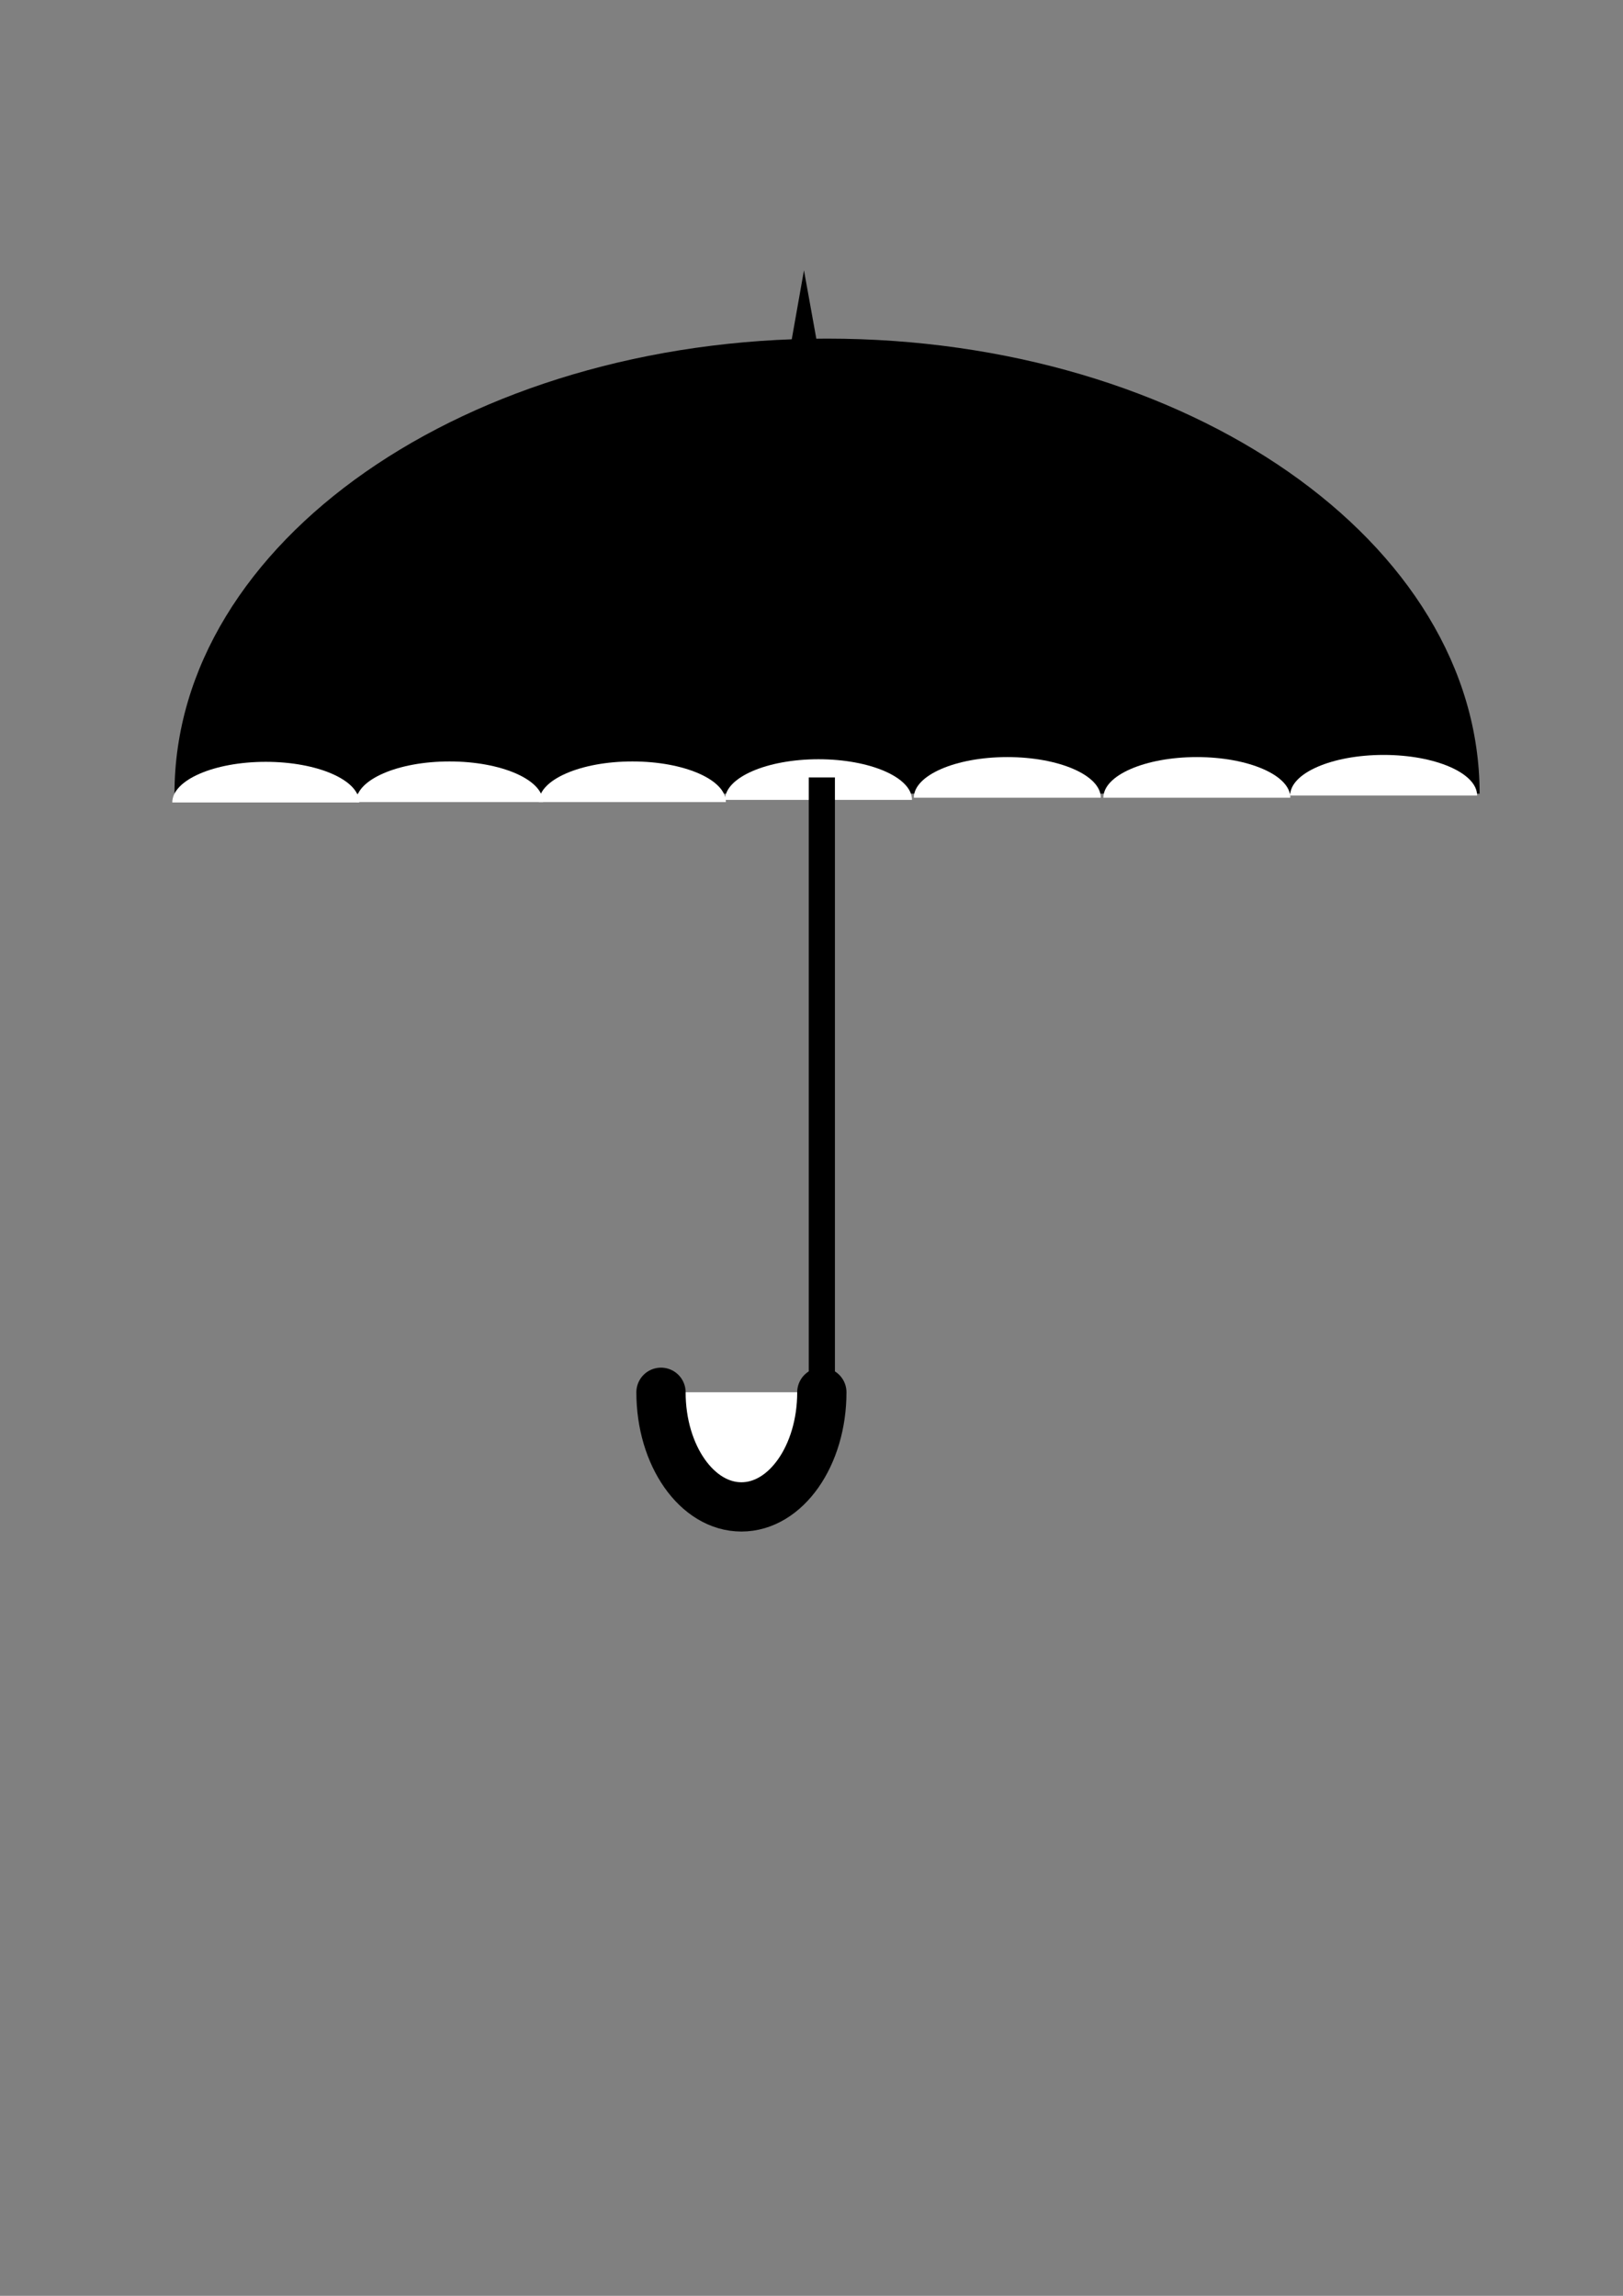 <?xml version="1.0"?><svg width="744.094" height="1052.362" xmlns="http://www.w3.org/2000/svg">

 <rect width="100%" height="100%" fill="#808080" stroke="none"/>

 <g>
  <title>Layer 1</title>
  <g id="layer1">
   <g id="g9936">
    <path fill="#000000" fill-rule="evenodd" stroke="#ffffff" stroke-width="0" stroke-miterlimit="0" id="path9279" d="m678.356,363.791c0,-115.191 -133.947,-208.571 -299.178,-208.571c-165.231,0 -299.178,93.381 -299.178,208.571"/>
    <path fill="#ffffff" fill-rule="evenodd" stroke="#ffffff" stroke-width="0" stroke-miterlimit="0" id="path9281" d="m164.704,367.831c0.009,-10.283 -19.182,-18.62 -42.857,-18.62c-23.676,0 -42.866,8.338 -42.857,18.62"/>
    <path fill="#ffffff" fill-rule="evenodd" stroke="#ffffff" stroke-width="0" stroke-miterlimit="0" id="path9281-1" d="m248.949,367.654c0.009,-10.283 -19.182,-18.62 -42.857,-18.62c-23.676,0 -42.866,8.338 -42.857,18.62"/>
    <path fill="#ffffff" fill-rule="evenodd" stroke="#ffffff" stroke-width="0" stroke-miterlimit="0" id="path9281-8" d="m332.791,367.654c0.009,-10.283 -19.182,-18.62 -42.857,-18.62c-23.676,0 -42.866,8.338 -42.857,18.62"/>
    <path fill="#ffffff" fill-rule="evenodd" stroke="#ffffff" stroke-width="0" stroke-miterlimit="0" id="path9281-4" d="m418.111,366.643c0.009,-10.283 -19.182,-18.62 -42.857,-18.62c-23.676,0 -42.866,8.338 -42.857,18.62"/>
    <path fill="#ffffff" fill-rule="evenodd" stroke="#ffffff" stroke-width="0" stroke-miterlimit="0" id="path9281-7" d="m504.68,365.654c0.009,-10.283 -19.182,-18.62 -42.857,-18.62c-23.676,0 -42.866,8.338 -42.857,18.62"/>
    <path fill="#ffffff" fill-rule="evenodd" stroke="#ffffff" stroke-width="0" stroke-miterlimit="0" id="path9281-3" d="m591.573,365.654c0.009,-10.283 -19.182,-18.62 -42.857,-18.62c-23.676,0 -42.866,8.338 -42.857,18.62"/>
    <path fill="#ffffff" fill-rule="evenodd" stroke="#ffffff" stroke-width="0" stroke-miterlimit="0" id="path9281-9" d="m677.213,364.664c0.009,-10.283 -19.182,-18.62 -42.857,-18.62c-23.676,0 -42.866,8.338 -42.857,18.62"/>
    <path fill="#000000" fill-rule="evenodd" stroke="#ffffff" stroke-width="0" stroke-miterlimit="0" id="path9350" d="m382.807,202.544l-28.212,0.405l13.997,-79.043l14.215,78.638z"/>
    <path fill="#ffffff" fill-rule="evenodd" stroke="#000000" stroke-width="22.586" stroke-linecap="round" stroke-miterlimit="4" id="path9864" d="m376.787,638.2c0.004,29.015 -16.504,52.539 -36.871,52.539c-20.366,0 -36.875,-23.525 -36.871,-52.539"/>
    <path fill="none" stroke="#000000" stroke-width="12" stroke-miterlimit="4" d="m376.787,356.367c0,282.843 0,282.843 0,282.843" id="path9866"/>
    <g fill="#ffffff" id="g9878" transform="matrix(0.639,0,0,0.805,-147.426,-160.928) ">
     <path fill="#000000" fill-rule="evenodd" stroke="#000000" stroke-width="0" stroke-linecap="round" stroke-miterlimit="4" d="m559.625,503.849c0,10.042 -8.141,18.183 -18.183,18.183c-10.042,0 -18.183,-8.141 -18.183,-18.183c0,-10.042 8.141,-18.183 18.183,-18.183c10.042,0 18.183,8.141 18.183,18.183z" id="path9868"/>
     <path fill="#000000" fill-rule="evenodd" stroke="#000000" stroke-width="0" stroke-linecap="round" stroke-miterlimit="4" d="m558.614,499.809l-34.507,-0.422l17.496,-44.755l17.011,45.176z" id="path9870"/>
    </g>
    <g fill="#ffffff" id="g9878-8" transform="matrix(0.639,0,0,0.805,-33.784,-103.49) ">
     <path fill="#000000" fill-rule="evenodd" stroke="#000000" stroke-width="0" stroke-linecap="round" stroke-miterlimit="4" d="m559.625,503.849c0,10.042 -8.141,18.183 -18.183,18.183c-10.042,0 -18.183,-8.141 -18.183,-18.183c0,-10.042 8.141,-18.183 18.183,-18.183c10.042,0 18.183,8.141 18.183,18.183z" id="path9868-6"/>
     <path fill="#000000" fill-rule="evenodd" stroke="#000000" stroke-width="0" stroke-linecap="round" stroke-miterlimit="4" d="m558.614,499.809l-34.507,-0.422l17.496,-44.755l17.011,45.176z" id="path9870-5"/>
    </g>
    <g fill="#ffffff" id="g9878-2" transform="matrix(0.639,0,0,0.805,84.404,-190.363) ">
     <path fill="#000000" fill-rule="evenodd" stroke="#000000" stroke-width="0" stroke-linecap="round" stroke-miterlimit="4" d="m559.625,503.849c0,10.042 -8.141,18.183 -18.183,18.183c-10.042,0 -18.183,-8.141 -18.183,-18.183c0,-10.042 8.141,-18.183 18.183,-18.183c10.042,0 18.183,8.141 18.183,18.183z" id="path9868-8"/>
     <path fill="#000000" fill-rule="evenodd" stroke="#000000" stroke-width="0" stroke-linecap="round" stroke-miterlimit="4" d="m558.614,499.809l-34.507,-0.422l17.496,-44.755l17.011,45.176z" id="path9870-6"/>
    </g>
    <g fill="#ffffff" id="g9878-4" transform="matrix(0.639,0,0,0.805,231.886,-105.51) ">
     <path fill="#000000" fill-rule="evenodd" stroke="#000000" stroke-width="0" stroke-linecap="round" stroke-miterlimit="4" d="m559.625,503.849c0,10.042 -8.141,18.183 -18.183,18.183c-10.042,0 -18.183,-8.141 -18.183,-18.183c0,-10.042 8.141,-18.183 18.183,-18.183c10.042,0 18.183,8.141 18.183,18.183z" id="path9868-86"/>
     <path fill="#000000" fill-rule="evenodd" stroke="#000000" stroke-width="0" stroke-linecap="round" stroke-miterlimit="4" d="m558.614,499.809l-34.507,-0.422l17.496,-44.755l17.011,45.176z" id="path9870-50"/>
    </g>
   </g>
  </g>
 </g>
</svg>